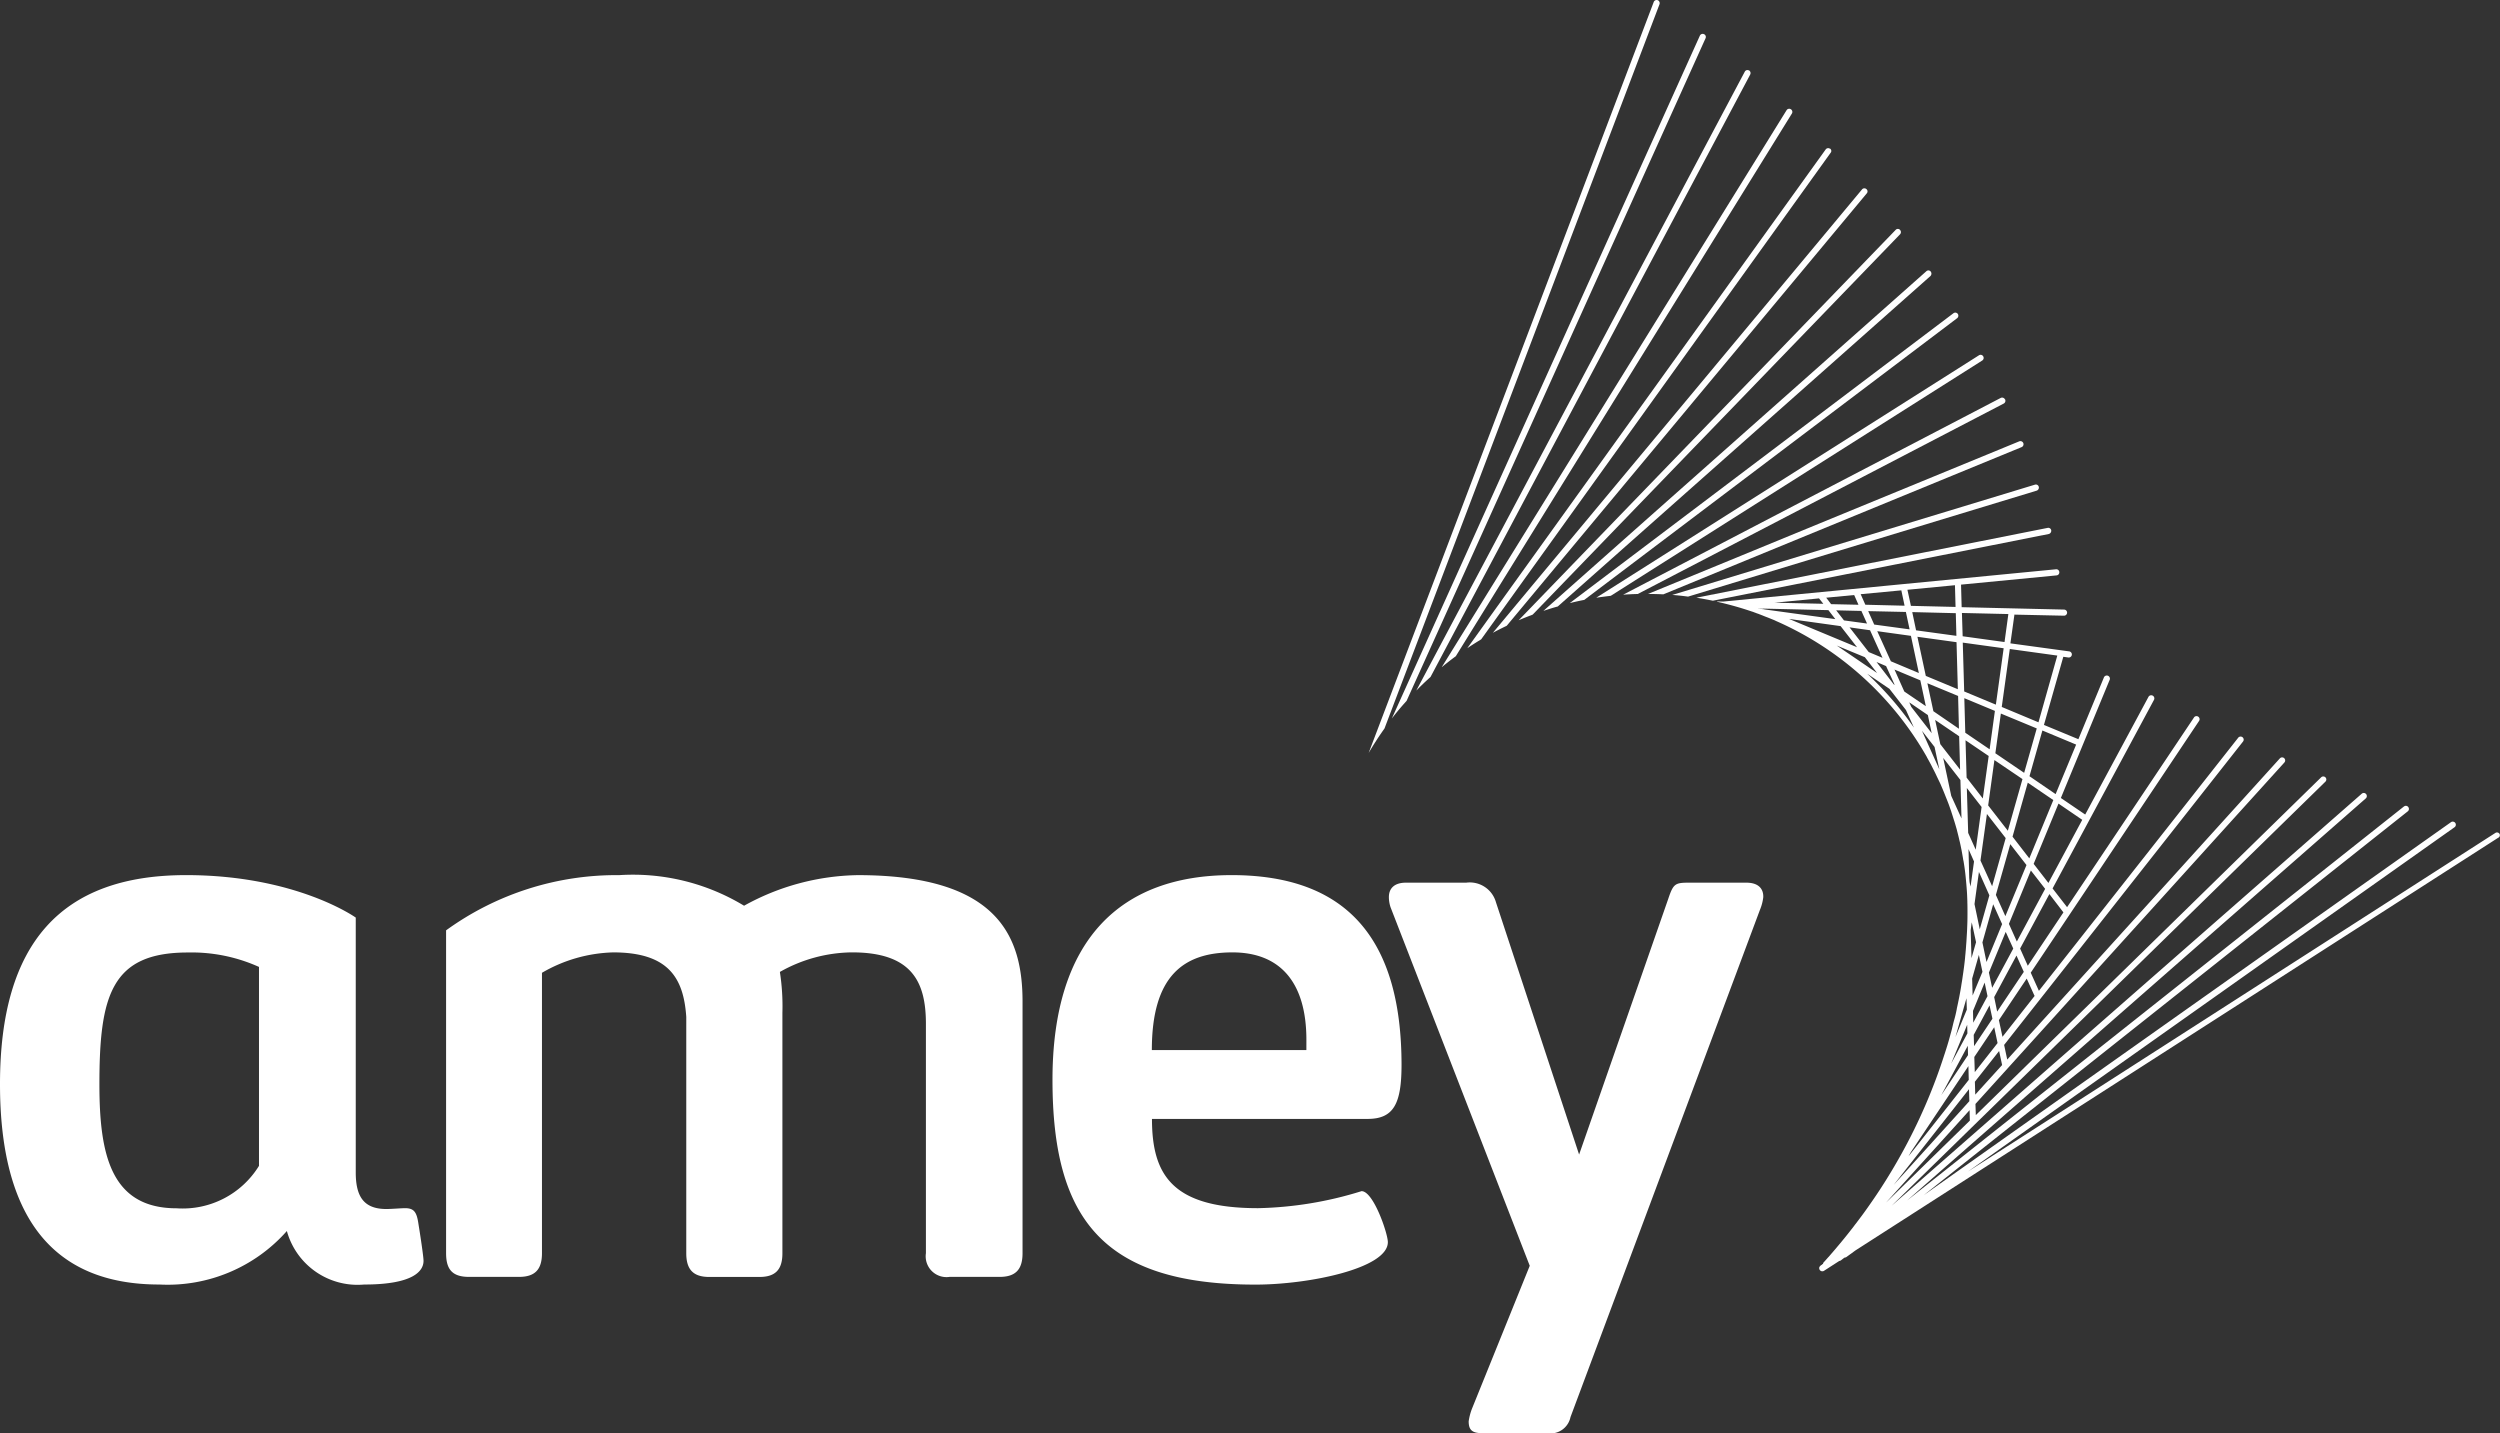 <svg xmlns="http://www.w3.org/2000/svg" width="116.142" height="66.58" viewBox="0 0 116.142 66.58"><rect x="0" y="0" width="116.142" height="66.58" fill="#333333" stroke="none"/><path d="M19.442,401.42c.078.474.234,1.5.234,1.7,0,.474-.474,1.1-2.759,1.1a3.406,3.406,0,0,1-3.59-2.486,7.391,7.391,0,0,1-5.914,2.486C2.4,404.224,0,401.025,0,394.91c0-6.549,2.843-9.71,8.64-9.71,5.128,0,7.887,1.973,7.887,1.973v11.839c0,1.1.357,1.7,1.421,1.7.234,0,.708-.039.87-.039C19.247,400.673,19.364,400.869,19.442,401.42Zm-7.413-11.956a7.61,7.61,0,0,0-3.311-.669c-3.551,0-4.1,2.012-4.1,6.12,0,3.238.513,5.764,3.59,5.764a4.161,4.161,0,0,0,3.824-1.973v-9.242Z" transform="translate(0 -344.545)" fill="#fff"/><path d="M379.565,388.79a6.912,6.912,0,0,0-3.311.948v13.027c0,.752-.318,1.1-1.065,1.1h-2.324c-.786,0-1.065-.357-1.065-1.1v-15a13.484,13.484,0,0,1,8.043-2.564,9.963,9.963,0,0,1,5.8,1.421,11.213,11.213,0,0,1,5.284-1.421c6.588,0,7.653,2.921,7.653,5.881v11.683c0,.752-.318,1.1-1.065,1.1h-2.324a.967.967,0,0,1-1.1-1.1V392.106c0-1.973-.669-3.317-3.434-3.317a6.923,6.923,0,0,0-3.35.909,10.471,10.471,0,0,1,.117,1.9v11.17c0,.752-.318,1.1-1.065,1.1h-2.336c-.752,0-1.065-.357-1.065-1.1V391.789C382.837,390.016,382.168,388.79,379.565,388.79Z" transform="translate(-351.076 -344.545)" fill="#fff"/><path d="M885.522,385.2c-5.167,0-8.322,3-8.322,9.509,0,6.393,2.285,9.515,9.426,9.515,2.486,0,6.154-.753,6.154-1.973,0-.4-.669-2.369-1.221-2.369a17.287,17.287,0,0,1-4.81.791c-3.98,0-4.927-1.538-4.927-4.147h10.017c1.221,0,1.577-.714,1.577-2.525C893.409,388.355,891.04,385.2,885.522,385.2Zm3.473,8.127h-7.179c0-3.434,1.46-4.537,3.746-4.537,2.207,0,3.434,1.382,3.434,4.063Z" transform="translate(-828.305 -344.545)" fill="#fff"/><path d="M1174.3,391.5h-2.642c-.669,0-.747.039-.987.753l-4.141,11.878-3.863-11.722a1.263,1.263,0,0,0-1.382-.909h-2.8c-.552,0-.792.279-.792.669a1.511,1.511,0,0,0,.078.474l6.466,16.655-2.681,6.633a2.677,2.677,0,0,0-.156.591c0,.4.156.552.63.552h3a.952.952,0,0,0,1.1-.747l8.8-23.561a2.165,2.165,0,0,0,.156-.591C1175.1,391.779,1174.857,391.5,1174.3,391.5Z" transform="translate(-1093.17 -350.494)" fill="#fff"/><path d="M1517.061,710.7c-.022.022-.039.045-.061.067a.172.172,0,0,1,.05-.061Z" transform="translate(-1432.442 -651.902)" fill="#fff"/><path d="M1370.537-12.6a.147.147,0,0,0-.2-.061h0L1352.8-3.522c.229-.017.457-.028.68-.033l17-8.846a.146.146,0,0,0,.062-.2Z" transform="translate(-1277.395 31.15)" fill="#fff"/><path d="M1348.376-48.348a.139.139,0,0,0-.2-.045h0L1330.4-37.133c.223-.033.452-.061.675-.089l17.257-10.931A.143.143,0,0,0,1348.376-48.348Z" transform="translate(-1256.243 64.901)" fill="#fff"/><path d="M1390.936,23.612a.146.146,0,0,0-.189-.078l-17.246,7.09c.24,0,.474.006.714.017l16.644-6.839A.145.145,0,0,0,1390.936,23.612Z" transform="translate(-1296.941 -3.03)" fill="#fff"/><path d="M1460.362,165.528l-.2-.072c-.056-.022-.106-.039-.162-.056.167.056.329.117.491.178C1460.446,165.562,1460.4,165.545,1460.362,165.528Z" transform="translate(-1378.619 -136.997)" fill="#fff"/><path d="M1430.288,95.857a.14.14,0,0,0-.167-.111L1413.8,98.99c.262.039.519.089.769.139l15.607-3.1a.155.155,0,0,0,.111-.173Z" transform="translate(-1334.994 -71.222)" fill="#fff"/><path d="M1410.729,59.789a.14.14,0,0,0-.178-.095l-16.85,5.123c.245.017.49.045.736.078l16.193-4.922A.151.151,0,0,0,1410.729,59.789Z" transform="translate(-1316.015 -37.178)" fill="#fff"/><path d="M1326.326-83.572a.143.143,0,0,0-.2-.028h0L1308.3-70.133c.223-.056.446-.106.675-.15L1326.3-83.372A.147.147,0,0,0,1326.326-83.572Z" transform="translate(-1235.375 98.152)" fill="#fff"/><path d="M1154.128-344.153a.144.144,0,0,0-.184.084h0L1140.7-309.182q.343-.585.736-1.137l12.776-33.645a.149.149,0,0,0-.084-.19Z" transform="translate(-1077.117 344.162)" fill="#fff"/><path d="M1217.82-253.451a.143.143,0,0,0-.2.045h0L1201.6-227.532c.212-.173.429-.346.652-.507l15.618-25.217A.144.144,0,0,0,1217.82-253.451Z" transform="translate(-1134.622 258.527)" fill="#fff"/><path d="M1304.293-118.742a.137.137,0,0,0-.2-.011h0l-17.792,15.78c.217-.072.44-.145.669-.206l17.318-15.356A.16.16,0,0,0,1304.293-118.742Z" transform="translate(-1214.601 131.354)" fill="#fff"/><path d="M1174.5-315.921a.143.143,0,0,0-.189.072L1160-284.126q.326-.426.686-.819l13.89-30.785A.141.141,0,0,0,1174.5-315.921Z" transform="translate(-1095.341 317.507)" fill="#fff"/><path d="M1195.851-285.8a.138.138,0,0,0-.189.056h0L1180.4-256.99c.212-.217.435-.429.663-.635l14.849-27.982a.148.148,0,0,0-.061-.2Z" transform="translate(-1114.604 289.072)" fill="#fff"/><path d="M1239.75-220.653a.143.143,0,0,0-.2.033h0L1222.9-197.449c.212-.145.429-.279.646-.413l16.232-22.6a.132.132,0,0,0-.028-.2Z" transform="translate(-1154.735 227.563)" fill="#fff"/><path d="M1283.414-153.3a.136.136,0,0,0-.2.006h0L1265.7-135.159c.218-.095.435-.178.652-.262l17.068-17.67a.148.148,0,0,0-.005-.206Z" transform="translate(-1195.149 163.975)" fill="#fff"/><path d="M1261.552-187.174a.142.142,0,0,0-.2.017h0l-17.151,20.6c.212-.117.429-.223.646-.329l16.722-20.083A.137.137,0,0,0,1261.552-187.174Z" transform="translate(-1174.848 195.956)" fill="#fff"/><path d="M1467.359,142.59a.138.138,0,0,0-.2-.045h0l-24.5,15.73,22.6-15.992a.144.144,0,1,0-.167-.234h0l-24.487,17.324,22.485-17.831a.142.142,0,0,0,.028-.2.138.138,0,0,0-.2-.028c-.006,0-.006.006-.011.006l-23.076,18.3,21.315-18.684a.147.147,0,0,0,.011-.2.142.142,0,0,0-.2-.017h0l-21.839,19.141,20.15-19.7a.141.141,0,0,0,0-.2h0a.142.142,0,0,0-.2,0l-16.042,15.691-.017-.518,14.353-15.864a.142.142,0,1,0-.212-.189l-12.664,13.991-.145-.68,11.092-14.086a.143.143,0,1,0-.223-.178h0l-9.253,11.75-.379-.842,7.815-11.689a.143.143,0,0,0-.229-.173c0,.006-.006.006-.006.011l-5.892,8.807-.674-.87,4.715-8.768a.146.146,0,0,0-.256-.139l-2.943,5.474-1.131-.769,2.263-5.479a.145.145,0,1,0-.267-.111h0l-1.182,2.859-1.6-.663.9-3.166.234.033a.143.143,0,1,0,.039-.284l-2.731-.373.184-1.315V132.4l2.3.05h.005a.142.142,0,0,0,.006-.284l-4.76-.111-.028-1.048,4.437-.429a.14.14,0,0,0,.128-.156h0a.138.138,0,0,0-.15-.128h-.005l-15.463,1.5-.234-.006a.12.12,0,0,0-.061.011,15.64,15.64,0,0,1,1.611.451c.056.017.106.033.161.056l.2.072c.044.017.083.033.122.05a.043.043,0,0,1,.028.011c.072.028.15.061.228.089.1.039.206.084.307.123.05.022.1.05.156.072a14.961,14.961,0,0,1,6.951,6.3v.006c.072.128.145.262.212.39.006.011.011.017.011.022.067.134.139.268.2.4s.134.279.2.418c.05.117.1.234.151.357l.061.151c.045.117.095.234.139.351.056.139.1.279.151.418.011.039.022.072.033.106.039.117.073.234.112.351.044.139.083.279.123.418l.005.028c.039.15.078.3.111.457.006.011.006.028.011.039.033.139.061.279.089.418.022.123.045.251.067.379a.735.735,0,0,0,.022.111c.039.229.072.463.095.691s.045.468.062.708c.011.156.016.312.022.468v.061c.006.145.006.3.006.446,0,.167,0,.34-.006.507s-.011.34-.022.507-.017.34-.034.513c-.006.117-.017.24-.028.357-.005.078-.017.162-.022.245-.028.284-.067.574-.111.864-.017.128-.039.262-.061.39,0,.011-.006.028-.006.045-.056.351-.128.708-.206,1.059v.011c-.033.173-.072.346-.122.518s-.084.351-.134.53-.089.329-.139.5c-.006.017-.011.033-.017.056-.044.15-.095.307-.145.463l-.017.05a25.572,25.572,0,0,1-2.029,4.677c-.123.217-.245.435-.373.647-.061.106-.128.212-.195.323-.268.44-.558.881-.859,1.31-.117.167-.234.334-.357.5-.1.134-.2.268-.3.4-.039.045-.072.095-.111.145-.24.312-.491.624-.752.931-.123.15-.257.3-.385.451-.011.011-.017.022-.028.028-.078.089-.156.178-.24.268a.15.15,0,0,0-.006.05l-.111.072c-.022.022-.039.045-.061.067h0a.033.033,0,0,0-.006.022.146.146,0,0,0,.017.117.144.144,0,0,0,.2.045l.708-.457a.189.189,0,0,0,.078-.028l.128-.1.05-.033a.118.118,0,0,0,.084-.028l.412-.3,29.855-19.169A.131.131,0,0,0,1467.359,142.59Zm-25.117-4.888-1.187-.814-.279-1.3,1.427.591Zm-4.13-4.576.58,1.282-.641-.268-.892-1.148Zm-1.21-.457-.362-.468,1.17.028.262.585Zm1.544.5,1.566.217.368,1.728-1.3-.546Zm.412,1.622.4.875-.045-.028-.8-1.037Zm.39.162,1.2.5.256,1.2-1-.68Zm1.55,2.113.178.842-.948-1.221-.094-.212Zm1.393-1.2-1.488-.619-.39-1.817,1.817.251Zm-.067-2.48-1.873-.256-.178-.847,2.023.05Zm-.067-2.352.028,1.009-2.074-.05-.162-.747Zm-2.107,2.051-1.644-.223-.279-.624,1.75.039Zm-.384-1.812.151.713-1.823-.045-.217-.49Zm-2.191.217.2.452-1.271-.028-.228-.3Zm-1.633.156h0l.2.251-2.263-.05Zm-2.525.513-.323-.045.223.006,3.06.072.323.418Zm3.528.775.764.981-3.161-1.315Zm1.126,1.444.569.736-1.873-1.276Zm.111.769,1.031.7.769.987.368.814a15.749,15.749,0,0,0-2.168-2.5Zm2.542,2.648.585.752.223,1.042Zm.853.624-.24-1.126,1.115.758.044,1.55Zm.507,2.4-.373-1.761.8,1.026.05,1.784Zm-1.878,16.555,2.676-4,.016.641-2.8,3.551Zm2.681-14.08.256.574-.161,1.165-.039-.167-.017-.084-.006-.139Zm.1,3.762.05-.362.2.925-.212.741Zm1.461-.279-.725,1.761-.19-.909.5-1.773Zm-.29-1.355.669-2.358.753.97-.981,2.375Zm.457,1.717.351.775-.981,1.823-.151-.708Zm.5,1.1.34.758-1.237,1.845-.139-.674Zm-.351-1.472,1.02-2.48.663.853-1.315,2.447Zm.948-3.043-.78-1.009.708-2.508,1.187.808Zm-.24-3.974-1.338-.909.256-1.845,1.667.691Zm-.078.29-.68,2.4-.914-1.176.29-2.107Zm-.78,2.742-.63,2.235-.541-1.193.3-2.163Zm-.758,2.659-.446,1.577-.245-1.171.206-1.494Zm-.8,3.868.312-1.1.167.786-.457,1.1Zm.039,1.5.541-1.315.134.63-.663,1.232Zm.033,1.115.736-1.371.134.619-.853,1.276Zm.028,1.026.925-1.382.156.736-1.059,1.349Zm.044,1.75-.017-.6,1.126-1.427.139.652Zm2.742-4.615c.006.011.011.017.017.028l-1.494,1.9-.167-.775,1.293-1.929Zm1.354-3.852-1.655,2.48-.357-.8,1.36-2.531Zm.875-4.3-1.572,2.932-.686-.886,1.154-2.8Zm-.284-3.495-.953,2.3-1.215-.831.6-2.124Zm-.875-4.136-.875,3.1-1.706-.713.374-2.692Zm-4.431-1.979,2.157.05-.178,1.3-1.945-.268Zm.039,1.377,1.9.262-.362,2.62-1.472-.613Zm.072,2.581,1.421.591-.245,1.784-1.131-.769Zm.056,1.956,1.076.73-.273,1.973-.753-.97Zm.061,2.218.686.881-.273,1.984-.351-.78Zm-.017,9.766.017.53-.53,1.276Zm.033,1.232.011.4-.758,1.41Zm.028.975.011.435-1.243,1.862Zm.056,2.018.017.557-3.517,3.891Zm.028.975.011.485-3.891,3.807Z" transform="translate(-1351.236 -103.847)" fill="#fff"/><path d="M1465.323,163.045,1465,163l.223.006C1465.251,163.017,1465.29,163.033,1465.323,163.045Z" transform="translate(-1383.341 -134.731)" fill="#fff"/><path d="M1516.811,711.9a.034.034,0,0,0-.005.022.017.017,0,0,0-.006-.011Z" transform="translate(-1432.253 -653.035)" fill="#fff"/><path d="M1518.357,703.7c-.078.089-.156.178-.24.267a.154.154,0,0,0-.006.05l-.112.073C1518.128,703.956,1518.245,703.828,1518.357,703.7Z" transform="translate(-1433.386 -645.292)" fill="#fff"/><path d="M1641.422,387.923l-.017-.084-.006-.139C1641.406,387.772,1641.417,387.85,1641.422,387.923Z" transform="translate(-1549.908 -346.906)" fill="#fff"/></svg>